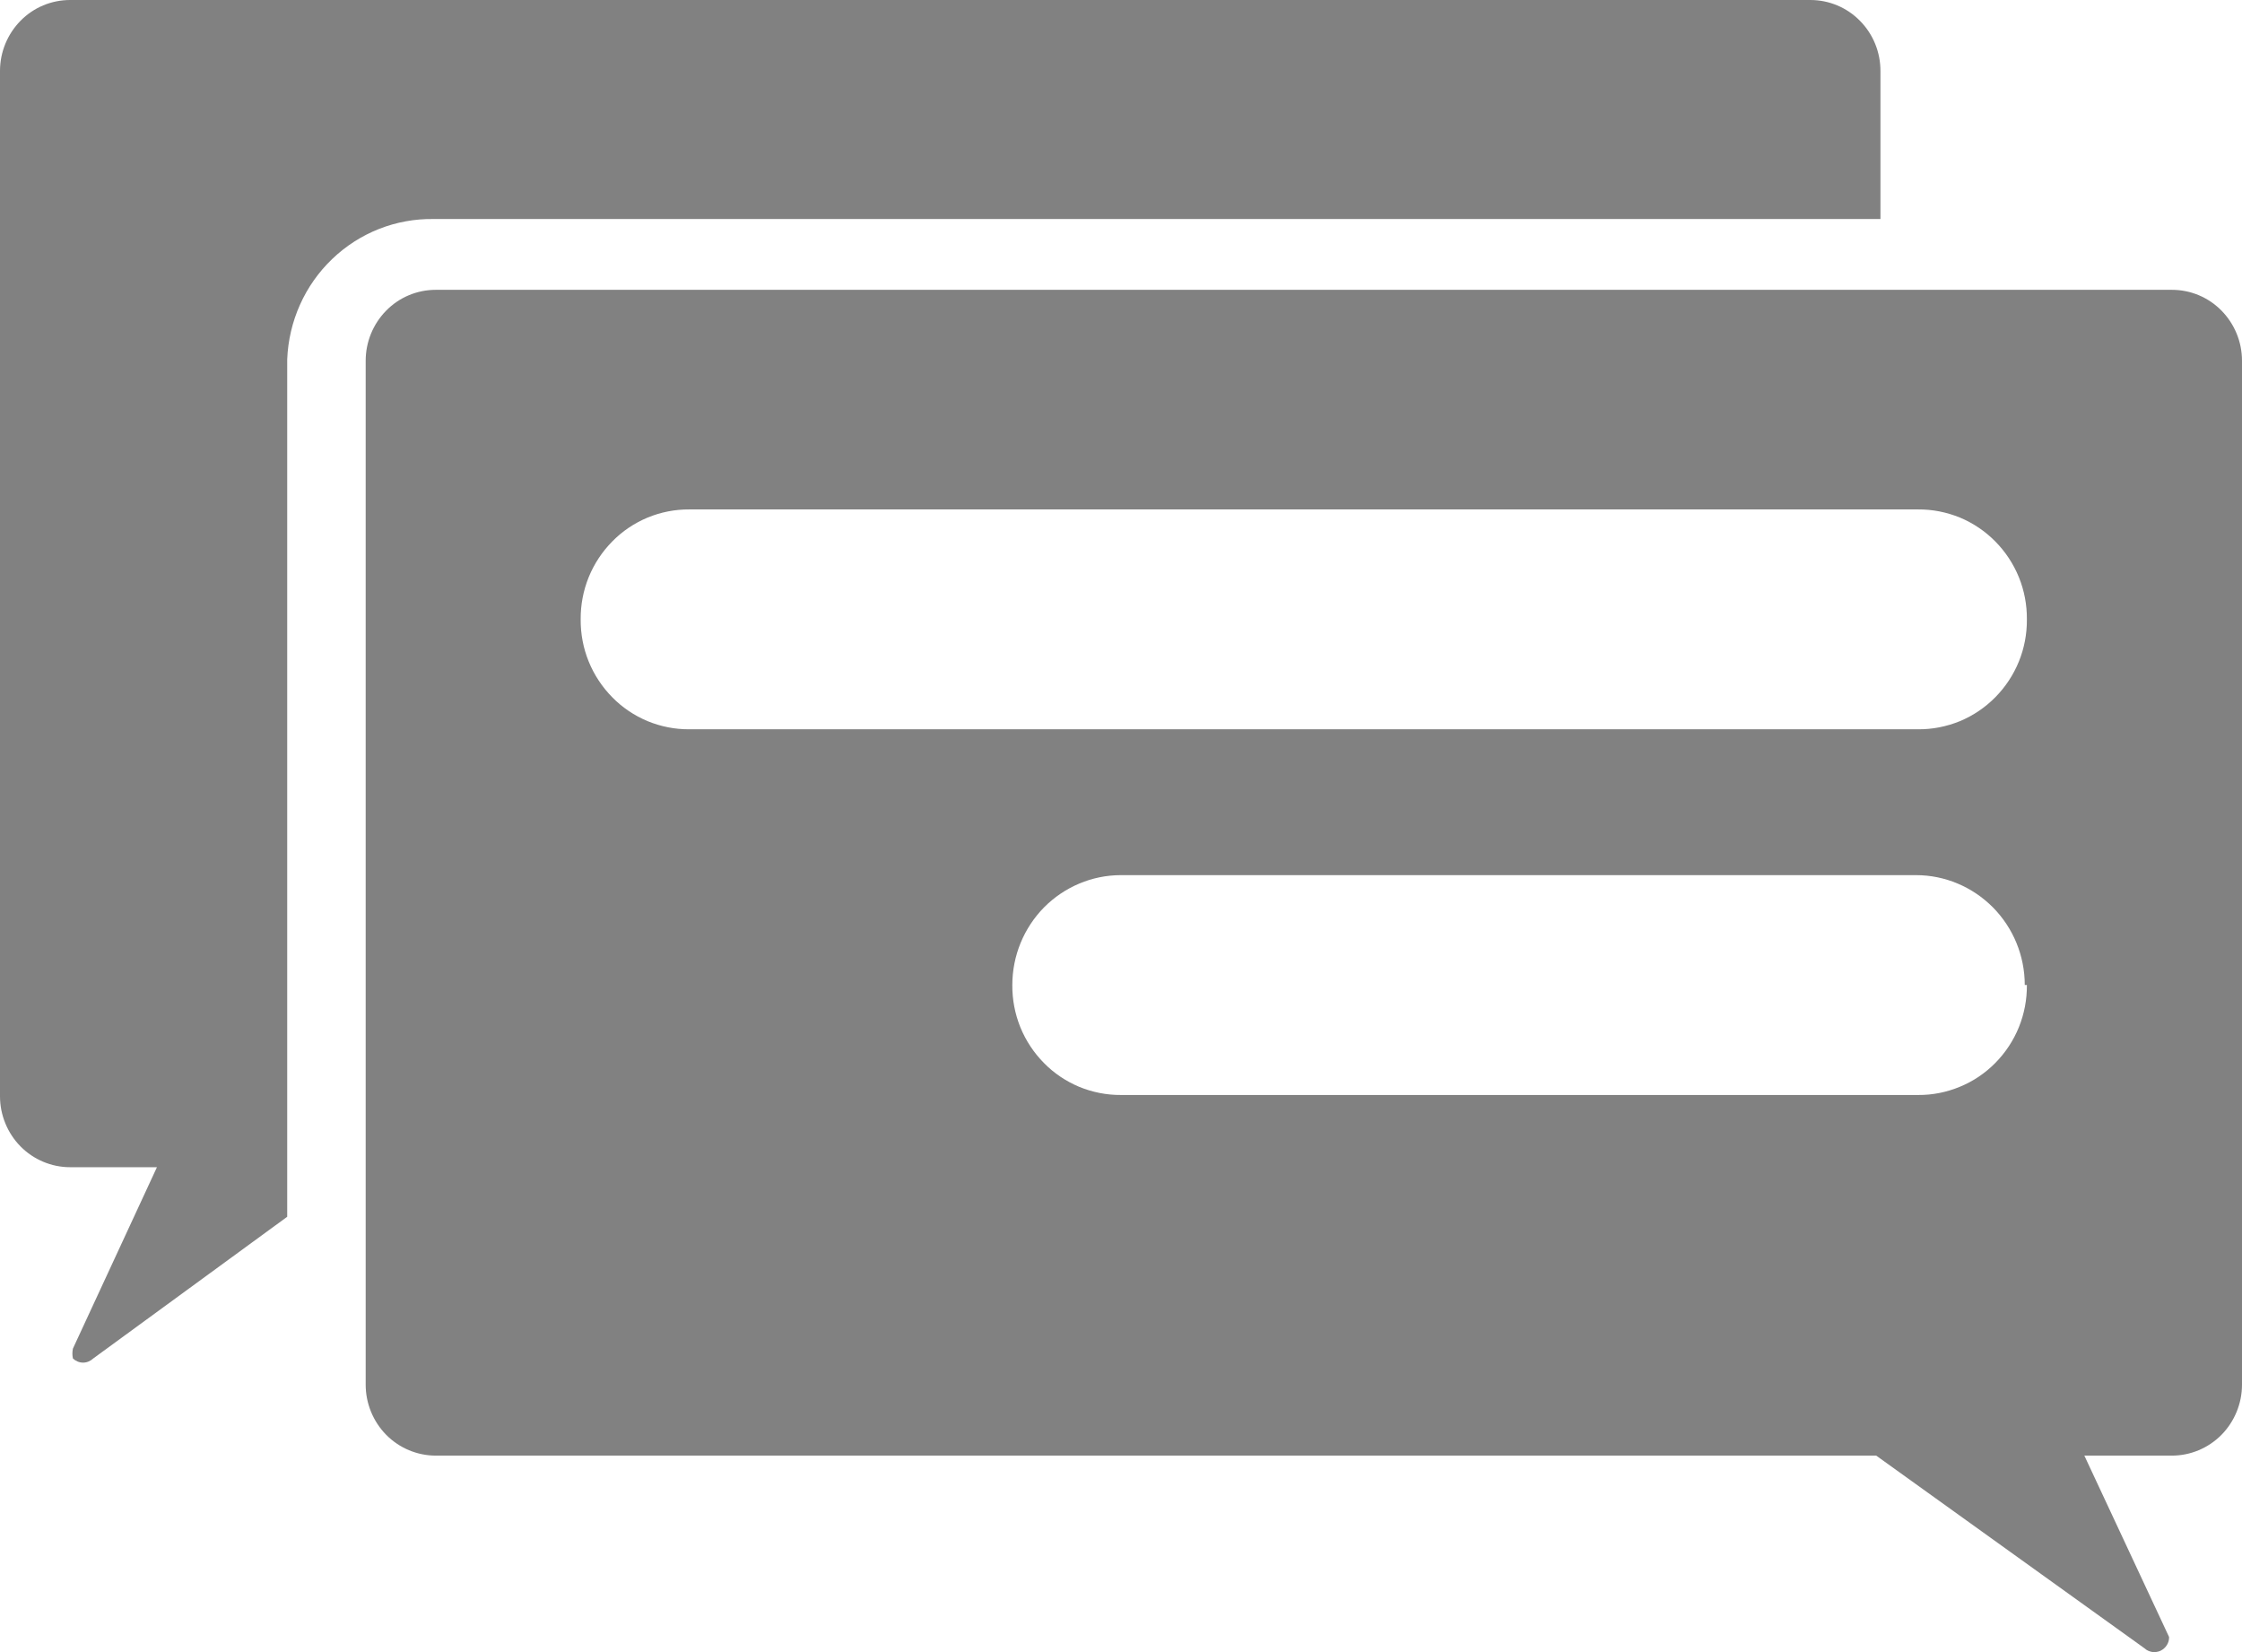 <svg width="19" height="14" viewBox="0 0 19 14" fill="none" xmlns="http://www.w3.org/2000/svg">
<g clip-path="url(#clip0_683_757)">
<path d="M18.406 2.456H3.693C3.535 2.456 3.384 2.519 3.273 2.632C3.162 2.745 3.099 2.897 3.099 3.057V11.734C3.099 11.893 3.162 12.046 3.273 12.159C3.384 12.271 3.535 12.335 3.693 12.335H15.9L18.174 13.968C18.192 13.985 18.215 13.995 18.239 13.999C18.263 14.002 18.287 13.999 18.309 13.989C18.331 13.978 18.35 13.962 18.363 13.941C18.376 13.921 18.383 13.896 18.382 13.872L17.664 12.335H18.406C18.564 12.335 18.715 12.271 18.826 12.159C18.937 12.046 19 11.893 19 11.734V3.057C19 2.897 18.937 2.745 18.826 2.632C18.715 2.519 18.564 2.456 18.406 2.456ZM17.177 8.347C17.178 8.47 17.155 8.591 17.109 8.705C17.063 8.818 16.995 8.921 16.909 9.008C16.823 9.095 16.722 9.163 16.61 9.209C16.497 9.256 16.377 9.28 16.256 9.279H9.5C9.379 9.28 9.258 9.256 9.146 9.21C9.034 9.163 8.932 9.095 8.847 9.008C8.761 8.921 8.693 8.818 8.647 8.705C8.601 8.591 8.578 8.47 8.579 8.347C8.579 8.1 8.676 7.864 8.848 7.689C9.021 7.515 9.255 7.416 9.499 7.416H16.238C16.482 7.416 16.716 7.515 16.889 7.689C17.062 7.864 17.159 8.1 17.159 8.347H17.177ZM17.177 5.249C17.178 5.371 17.155 5.493 17.109 5.606C17.063 5.719 16.995 5.822 16.909 5.909C16.823 5.996 16.722 6.064 16.61 6.111C16.497 6.157 16.377 6.181 16.256 6.18H5.842C5.72 6.181 5.6 6.157 5.488 6.111C5.376 6.064 5.274 5.996 5.189 5.909C5.103 5.822 5.035 5.719 4.989 5.606C4.943 5.493 4.92 5.371 4.921 5.249C4.92 5.126 4.943 5.005 4.989 4.891C5.035 4.778 5.103 4.675 5.189 4.588C5.274 4.501 5.376 4.433 5.488 4.386C5.6 4.34 5.72 4.316 5.842 4.317H16.256C16.377 4.316 16.497 4.34 16.61 4.386C16.722 4.433 16.823 4.501 16.909 4.588C16.995 4.675 17.063 4.778 17.109 4.891C17.155 5.004 17.178 5.126 17.177 5.249Z" fill="#818181"/>
<path d="M3.675 1.856H15.936V0.601C15.936 0.441 15.874 0.289 15.762 0.176C15.651 0.063 15.5 0 15.342 0H0.594C0.436 0 0.285 0.063 0.174 0.176C0.063 0.289 0 0.441 0 0.601V9.29C0 9.449 0.063 9.602 0.174 9.715C0.285 9.827 0.436 9.891 0.594 9.891H1.33L0.618 11.428C0.612 11.456 0.612 11.484 0.618 11.512C0.641 11.534 0.672 11.547 0.704 11.547C0.736 11.547 0.766 11.534 0.79 11.512L2.434 10.311V3.045C2.447 2.722 2.583 2.417 2.815 2.195C3.047 1.972 3.356 1.851 3.675 1.856Z" fill="#818181"/>
</g>
<defs>
<clipPath id="clip0_683_757">
<rect width="19" height="14" fill="white"/>
</clipPath>
</defs>
</svg>
